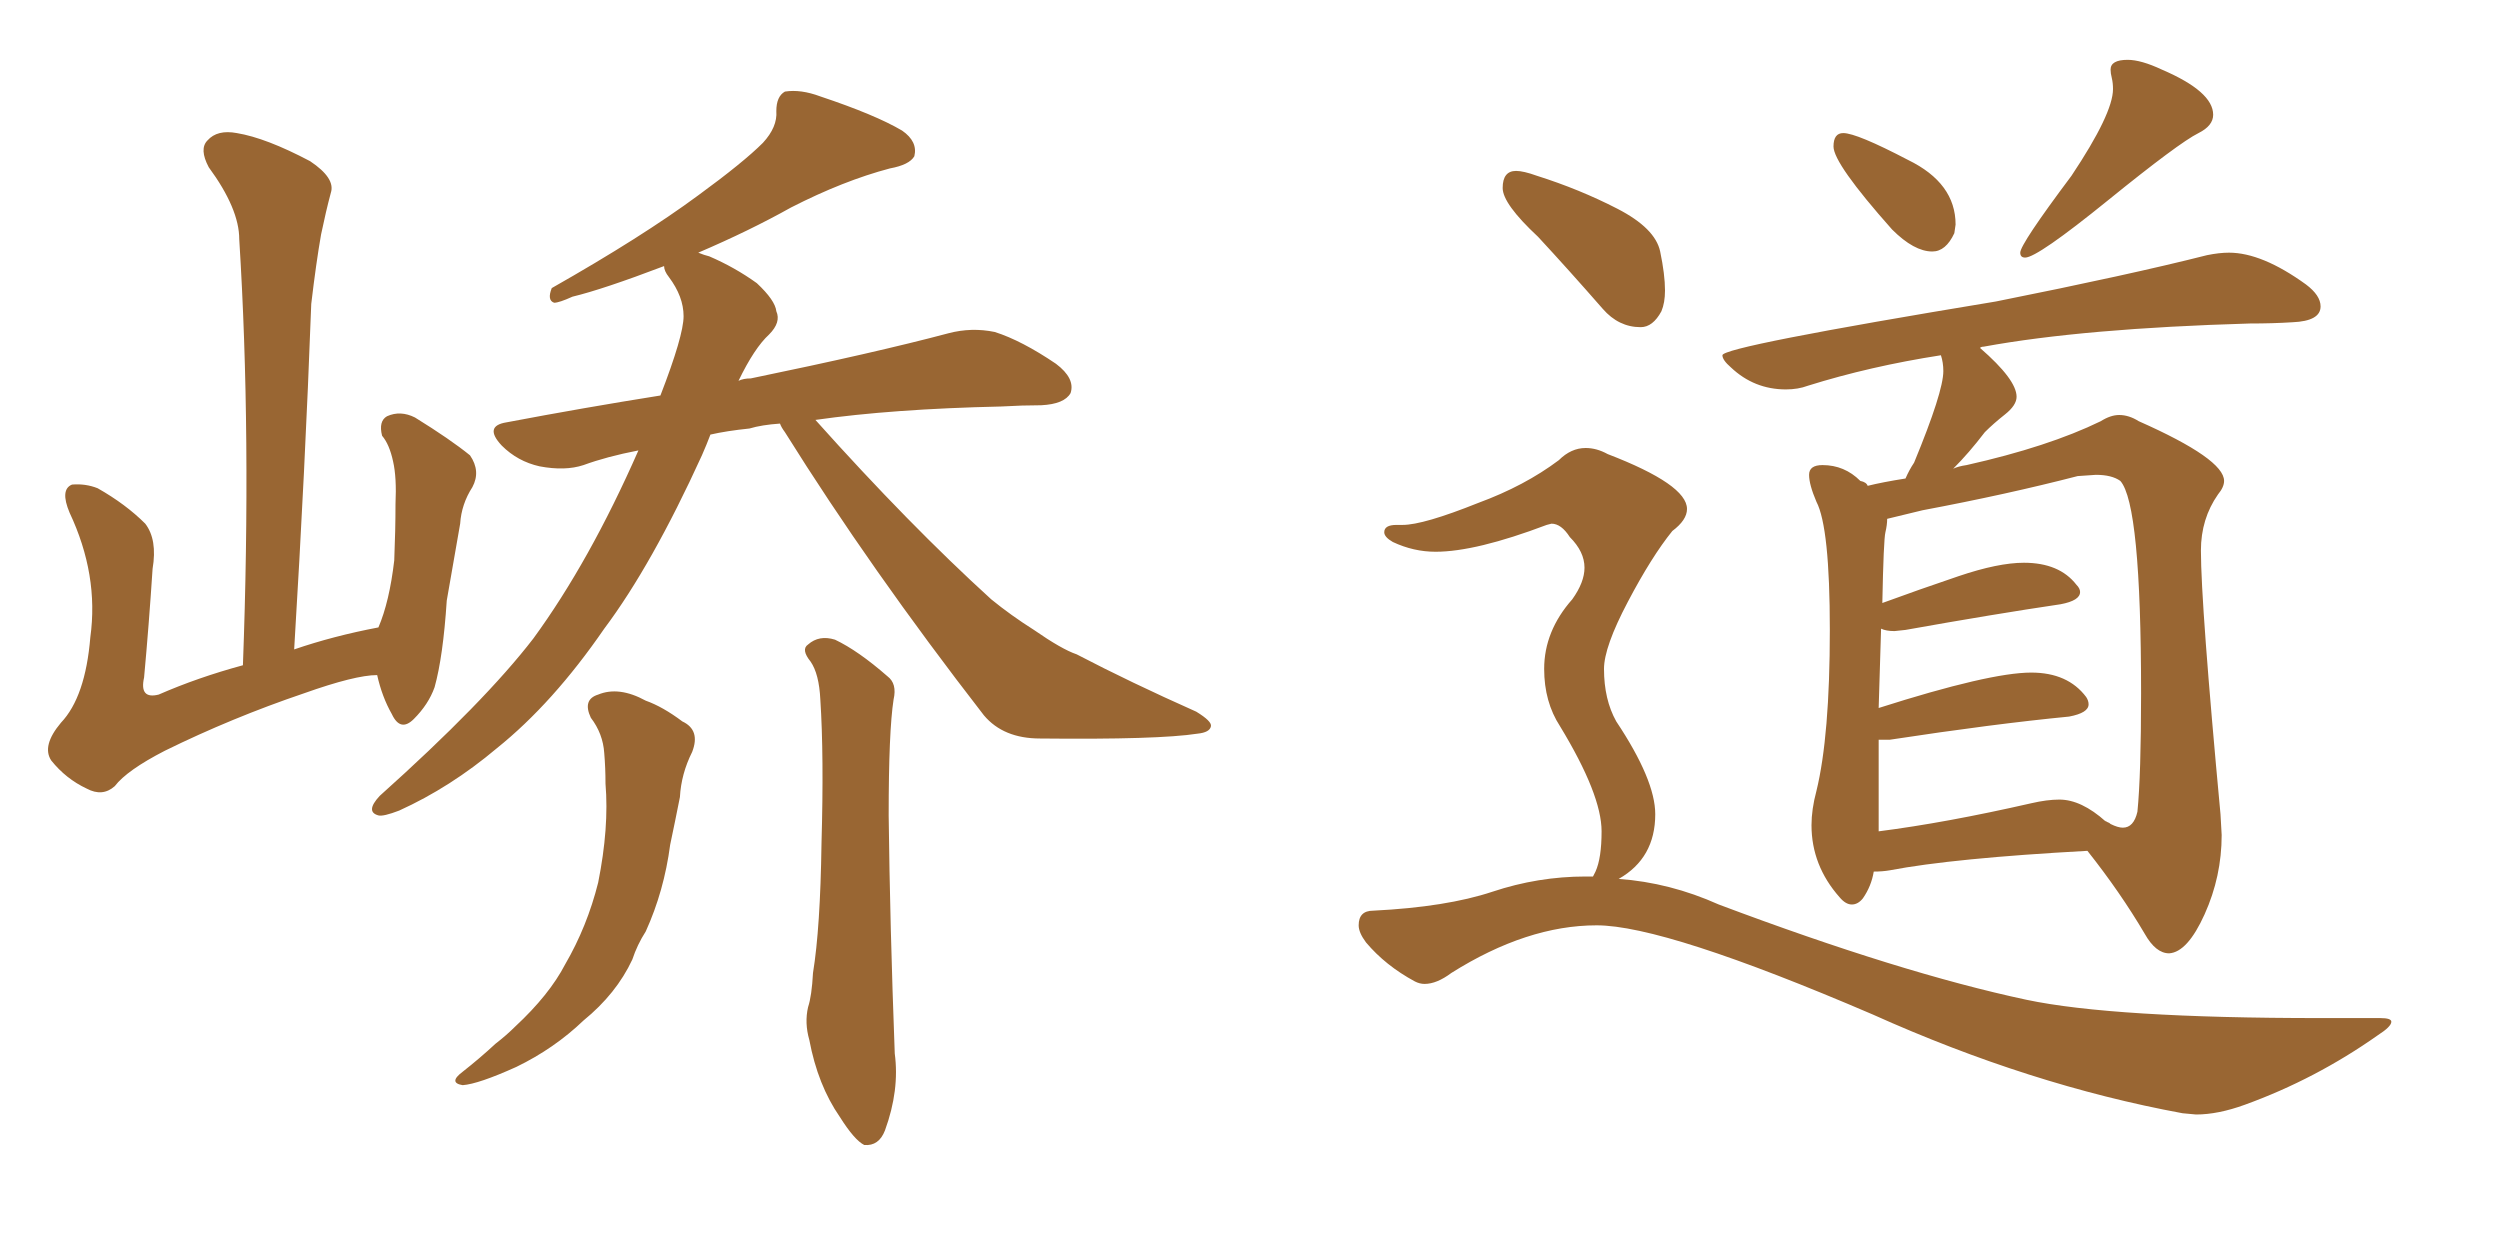 <svg xmlns="http://www.w3.org/2000/svg" xmlns:xlink="http://www.w3.org/1999/xlink" width="300" height="150"><path fill="#996633" padding="10" d="M45.26 81.01L45.26 81.01Q42.63 81.01 36.47 83.20L36.47 83.20Q27.83 86.13 19.78 90.09L19.78 90.09Q15.23 92.43 13.77 94.34L13.77 94.34Q12.30 95.65 10.40 94.63L10.40 94.63Q7.91 93.46 6.15 91.26L6.15 91.26Q4.98 89.50 7.32 86.72L7.32 86.72Q10.25 83.64 10.84 76.46L10.84 76.46Q11.87 68.99 8.35 61.52L8.35 61.52Q7.18 58.74 8.64 58.15L8.64 58.15Q10.25 58.01 11.72 58.59L11.72 58.59Q15.09 60.50 17.43 62.84L17.43 62.84Q18.90 64.75 18.31 68.26L18.31 68.26Q17.87 75 17.29 81.30L17.29 81.30Q16.70 83.94 19.04 83.35L19.04 83.35Q23.73 81.30 29.15 79.83L29.15 79.83Q30.18 52.15 28.71 28.71L28.71 28.71Q28.71 25.05 25.05 20.07L25.05 20.07Q23.88 17.87 24.90 16.85L24.90 16.85Q26.07 15.53 28.42 15.97L28.42 15.97Q31.93 16.55 37.21 19.34L37.21 19.34Q40.28 21.39 39.70 23.14L39.70 23.14Q39.11 25.34 38.53 28.13L38.53 28.13Q37.94 31.49 37.35 36.47L37.35 36.47Q36.62 56.25 35.30 77.93L35.30 77.93Q39.99 76.32 45.41 75.29L45.41 75.29Q46.73 72.22 47.31 67.24L47.31 67.24Q47.46 63.57 47.46 60.50L47.46 60.50Q47.61 57.28 47.17 55.37L47.17 55.37Q46.73 53.32 45.85 52.29L45.85 52.29Q45.41 50.54 46.44 49.95L46.44 49.95Q48.05 49.22 49.80 50.10L49.80 50.10Q54.05 52.73 56.40 54.64L56.40 54.64Q57.71 56.54 56.69 58.45L56.69 58.45Q55.37 60.50 55.22 62.84L55.22 62.84Q54.49 67.09 53.61 72.07L53.61 72.07Q53.17 78.81 52.15 82.47L52.15 82.47Q51.42 84.52 49.66 86.28L49.66 86.28Q48.05 87.89 47.02 85.69L47.02 85.69Q45.85 83.64 45.26 81.01ZM93.60 50.83L93.60 50.83Q91.41 50.98 89.94 51.42L89.94 51.42Q87.16 51.71 85.25 52.15L85.25 52.15Q84.81 53.32 84.23 54.64L84.23 54.64Q78.22 67.82 72.51 75.44L72.51 75.44Q66.36 84.38 59.62 89.79L59.62 89.79Q54.05 94.48 47.90 97.27L47.90 97.27Q46.00 98.00 45.41 97.85L45.41 97.85Q43.80 97.41 45.56 95.51L45.56 95.51Q58.15 84.23 64.01 76.61L64.01 76.61Q70.75 67.38 76.61 54.05L76.61 54.05Q72.80 54.79 70.02 55.81L70.02 55.81Q67.82 56.54 64.75 55.96L64.75 55.96Q62.11 55.37 60.21 53.47L60.21 53.47Q58.01 51.12 60.79 50.68L60.79 50.68Q70.02 48.93 79.25 47.46L79.25 47.46Q82.03 40.28 82.03 37.94L82.03 37.94Q82.03 35.60 80.27 33.25L80.27 33.25Q79.69 32.52 79.69 31.93L79.69 31.93Q72.36 34.72 68.70 35.60L68.70 35.60Q67.09 36.33 66.50 36.33L66.50 36.33Q65.63 36.04 66.21 34.57L66.21 34.57Q77.05 28.42 83.79 23.44L83.79 23.44Q89.21 19.48 91.55 17.14L91.55 17.14Q93.31 15.23 93.16 13.33L93.16 13.33Q93.16 11.57 94.19 10.99L94.19 10.99Q96.09 10.69 98.44 11.57L98.44 11.57Q105.03 13.77 108.25 15.67L108.25 15.67Q110.16 16.99 109.72 18.75L109.72 18.75Q109.13 19.78 106.79 20.21L106.79 20.21Q101.22 21.68 94.92 24.90L94.92 24.90Q89.94 27.69 83.79 30.32L83.79 30.32Q84.52 30.62 85.11 30.76L85.11 30.76Q88.18 32.08 90.82 33.98L90.82 33.98Q93.02 36.04 93.16 37.35L93.16 37.35Q93.75 38.67 92.29 40.14L92.29 40.14Q90.53 41.75 88.62 45.70L88.62 45.70Q89.21 45.41 90.09 45.41L90.09 45.41Q105.03 42.33 113.82 39.99L113.82 39.99Q116.60 39.26 119.38 39.84L119.38 39.84Q122.61 40.87 126.71 43.65L126.71 43.65Q129.05 45.41 128.47 47.17L128.47 47.17Q127.73 48.49 124.95 48.63L124.95 48.63Q122.75 48.63 120.12 48.78L120.12 48.78Q107.08 49.07 97.85 50.39L97.85 50.39Q109.13 62.99 118.95 71.92L118.95 71.92Q121.29 73.83 124.07 75.59L124.07 75.59Q127.44 77.93 129.20 78.52L129.20 78.52Q135.64 81.88 143.55 85.40L143.55 85.40Q145.46 86.57 145.31 87.16L145.31 87.16Q145.17 87.89 143.70 88.04L143.70 88.04Q139.01 88.77 124.80 88.62L124.80 88.62Q120.41 88.62 118.07 85.84L118.07 85.84Q104.44 68.26 94.19 51.86L94.19 51.86Q93.75 51.27 93.60 50.83ZM70.90 86.13L70.90 86.13Q69.87 83.94 71.78 83.35L71.78 83.35Q74.27 82.32 77.49 84.08L77.49 84.08Q79.54 84.81 81.88 86.57L81.88 86.57Q84.08 87.60 83.06 90.23L83.06 90.23Q81.74 92.87 81.59 95.65L81.59 95.65Q81.01 98.58 80.42 101.37L80.42 101.37Q79.69 106.93 77.49 111.77L77.49 111.77Q76.46 113.38 75.88 115.14L75.88 115.14Q73.97 119.24 70.02 122.46L70.02 122.46Q66.50 125.83 61.96 128.03L61.96 128.03Q57.42 130.08 55.52 130.22L55.52 130.22Q53.76 129.93 55.52 128.61L55.52 128.61Q57.57 127.00 59.47 125.24L59.47 125.24Q60.79 124.22 61.82 123.19L61.82 123.19Q65.92 119.38 67.82 115.72L67.82 115.72Q70.46 111.18 71.78 105.91L71.78 105.91Q73.10 99.32 72.66 94.04L72.66 94.04Q72.66 92.14 72.51 90.38L72.51 90.38Q72.36 88.04 70.90 86.13ZM97.27 79.39L97.27 79.39L97.27 79.39Q96.09 77.93 96.97 77.34L96.97 77.34Q98.29 76.17 100.20 76.76L100.20 76.76Q102.98 78.08 106.49 81.15L106.49 81.15Q107.67 82.03 107.23 83.94L107.23 83.94Q106.64 87.74 106.64 97.85L106.64 97.85Q106.79 110.89 107.37 126.42L107.37 126.42Q107.96 130.81 106.20 135.64L106.20 135.64Q105.47 137.55 103.71 137.40L103.71 137.40Q102.54 136.82 100.78 134.03L100.78 134.03Q98.14 130.22 97.12 124.80L97.12 124.80Q96.53 122.75 96.97 120.85L96.97 120.85Q97.41 119.53 97.56 116.75L97.56 116.75Q98.44 111.33 98.58 101.22L98.58 101.22Q98.88 90.67 98.44 83.94L98.44 83.94Q98.29 80.86 97.27 79.39ZM231.88 30.18L231.88 30.18Q229.69 30.18 227.05 27.54L227.05 27.54Q220.02 19.63 220.02 17.58L220.02 17.58Q220.02 15.97 221.19 15.97L221.19 15.97Q222.80 15.97 228.96 19.19L228.96 19.19Q234.67 21.97 234.67 26.95L234.67 26.95L234.52 27.98Q233.50 30.18 231.88 30.18ZM243.02 30.91L243.02 30.91Q242.43 30.91 242.43 30.32L242.43 30.32Q242.43 29.30 248.58 21.09L248.58 21.09Q253.56 13.62 253.56 10.69L253.56 10.69Q253.56 9.96 253.42 9.38Q253.27 8.79 253.27 8.35L253.27 8.35Q253.27 7.18 255.32 7.18L255.32 7.18Q256.93 7.18 259.42 8.35L259.42 8.35Q265.58 10.99 265.58 13.77L265.58 13.77Q265.58 15.09 263.82 15.97L263.82 15.97Q261.47 17.14 252.98 24.02Q244.48 30.91 243.02 30.91ZM260.30 114.40L260.30 114.40Q258.69 114.40 257.37 112.06L257.37 112.06Q254.44 107.08 250.49 102.10L250.49 102.10Q234.38 102.98 226.76 104.44L226.76 104.44Q225.88 104.59 224.85 104.59L224.85 104.59Q224.56 106.35 223.54 107.81L223.54 107.81Q222.95 108.54 222.22 108.54L222.22 108.54Q221.48 108.54 220.75 107.67L220.75 107.67Q217.38 103.86 217.38 99.02L217.38 99.02Q217.38 97.12 217.97 94.92L217.97 94.92Q219.58 88.33 219.58 75.59L219.58 75.59Q219.58 63.28 217.97 60.21L217.97 60.21Q217.09 58.15 217.09 56.98L217.09 56.98Q217.09 55.81 218.70 55.81L218.70 55.81Q221.34 55.81 223.24 57.71L223.24 57.71Q223.97 57.86 224.12 58.30L224.12 58.30Q225.88 57.86 228.66 57.42L228.66 57.42Q229.10 56.40 229.69 55.52L229.69 55.52Q233.20 47.02 233.20 44.53L233.20 44.53Q233.20 43.51 232.91 42.63L232.91 42.63Q224.41 43.95 216.94 46.29L216.94 46.29Q215.77 46.73 214.31 46.73L214.31 46.73Q210.50 46.73 207.71 44.09L207.71 44.09Q206.69 43.21 206.69 42.63L206.69 42.63Q206.69 41.60 239.50 36.18L239.50 36.18Q255.62 32.96 264.84 30.62L264.84 30.62Q266.31 30.32 267.48 30.32L267.48 30.32Q271.44 30.32 276.71 34.13L276.71 34.13Q278.47 35.45 278.47 36.77L278.47 36.77Q278.47 38.53 275.10 38.67L275.10 38.67Q272.75 38.82 269.97 38.82L269.97 38.82Q250.05 39.40 238.04 41.60L238.04 41.60Q237.74 41.60 237.60 41.75L237.60 41.75Q241.99 45.56 241.99 47.61L241.99 47.61Q241.99 48.63 240.60 49.73Q239.21 50.83 238.18 51.86L238.18 51.86Q236.28 54.35 234.38 56.25L234.38 56.25Q234.96 55.96 235.99 55.81L235.99 55.81Q245.80 53.61 252.10 50.54L252.10 50.54Q253.27 49.80 254.30 49.80L254.30 49.80Q255.47 49.80 256.64 50.54L256.64 50.54Q266.89 55.08 266.89 57.71L266.89 57.71Q266.89 58.45 266.16 59.33L266.16 59.33Q264.11 62.26 264.11 66.06L264.11 66.06Q264.11 72.51 266.46 97.71L266.46 97.71L266.60 100.20Q266.60 105.18 264.55 109.72Q262.50 114.26 260.30 114.40ZM225.44 88.77L225.44 99.76Q233.50 98.73 243.75 96.39L243.75 96.39Q245.65 95.95 247.12 95.95L247.12 95.95Q249.76 95.95 252.69 98.58L252.69 98.58L252.69 98.44Q252.69 98.58 252.91 98.66Q253.13 98.73 253.27 98.88L253.27 98.88Q254.15 99.32 254.74 99.32L254.74 99.32Q256.05 99.32 256.49 97.41L256.49 97.41Q256.93 93.02 256.93 83.20L256.93 83.20Q256.93 60.50 254.44 57.71L254.44 57.71Q253.42 56.98 251.51 56.98L251.51 56.98L249.32 57.13Q240.82 59.33 230.71 61.23L230.71 61.23L226.46 62.26Q226.46 62.99 226.25 63.87Q226.03 64.75 225.88 72.36L225.88 72.36Q230.27 70.75 235.03 69.14Q239.79 67.53 242.87 67.53L242.87 67.53Q247.12 67.53 249.17 70.17L249.17 70.17Q249.61 70.61 249.61 71.04L249.61 71.04Q249.61 72.07 247.27 72.51L247.27 72.51Q239.36 73.68 228.66 75.59L228.66 75.59L227.34 75.73Q226.32 75.73 225.73 75.44L225.73 75.44L225.44 84.96Q238.77 80.71 243.75 80.71L243.75 80.71Q248.14 80.71 250.34 83.64L250.34 83.64Q250.63 84.08 250.63 84.52L250.63 84.52Q250.63 85.55 248.29 85.99L248.29 85.99Q239.21 86.87 226.76 88.77L226.76 88.77L225.44 88.77ZM196.88 39.26L196.88 39.26Q194.24 39.26 192.33 37.06L192.33 37.06Q188.23 32.37 184.57 28.42L184.57 28.42Q180.32 24.46 180.32 22.56L180.32 22.56Q180.32 20.51 181.93 20.51L181.93 20.51Q182.81 20.51 184.42 21.09L184.42 21.09Q189.55 22.71 194.09 25.05Q198.63 27.39 199.22 30.18Q199.80 32.96 199.80 34.86L199.80 34.86Q199.80 36.33 199.37 37.35L199.37 37.35Q198.34 39.26 196.88 39.26ZM263.53 133.74L263.53 133.74L261.91 133.59Q243.60 130.22 224.71 121.73L224.71 121.73Q199.80 111.04 191.60 111.04L191.60 111.04Q183.25 111.04 174.17 116.75L174.17 116.75Q172.41 118.07 170.95 118.07L170.95 118.07Q170.36 118.07 169.78 117.77L169.78 117.77Q166.26 115.87 163.92 113.09L163.92 113.09Q163.04 111.91 163.04 111.04L163.04 111.04Q163.04 109.28 164.79 109.28L164.79 109.28Q173.58 108.84 179.08 107.01Q184.57 105.18 190.28 105.18L190.28 105.18L191.16 105.18L191.46 104.59Q192.19 102.98 192.19 99.76L192.19 99.76Q192.19 95.36 187.21 87.16L187.21 87.16Q185.30 84.23 185.30 80.27L185.30 80.27Q185.30 75.73 188.67 71.92L188.67 71.92Q190.14 69.87 190.14 68.12L190.14 68.12Q190.14 66.21 188.38 64.45L188.38 64.45Q187.35 62.84 186.18 62.84L186.18 62.84L185.60 62.99Q177.10 66.21 172.27 66.21L172.27 66.21Q169.63 66.21 167.14 65.04L167.14 65.04Q166.11 64.45 166.11 63.87L166.11 63.87Q166.11 62.99 167.58 62.99L167.58 62.99L168.31 62.99Q170.80 62.99 177.39 60.35L177.39 60.35Q182.96 58.30 187.06 55.22L187.06 55.22Q188.53 53.76 190.28 53.76L190.28 53.76Q191.60 53.76 192.92 54.49L192.92 54.49Q202.44 58.15 202.44 61.08L202.44 61.08Q202.44 62.40 200.68 63.72L200.68 63.72Q198.19 66.80 195.34 72.22Q192.48 77.64 192.48 80.27L192.48 80.27Q192.48 83.94 193.95 86.57L193.95 86.57Q198.63 93.60 198.63 97.71L198.63 97.71Q198.63 102.98 194.24 105.47L194.24 105.47Q200.39 105.91 206.25 108.54L206.25 108.54Q228.08 116.75 243.16 119.97L243.16 119.97Q253.56 122.17 278.47 122.17L278.47 122.17L285.64 122.17Q286.96 122.17 286.96 122.61L286.96 122.61Q286.96 123.19 285.35 124.22L285.35 124.22Q277.88 129.49 269.38 132.57L269.38 132.57Q266.16 133.74 263.53 133.74Z"/></svg>
